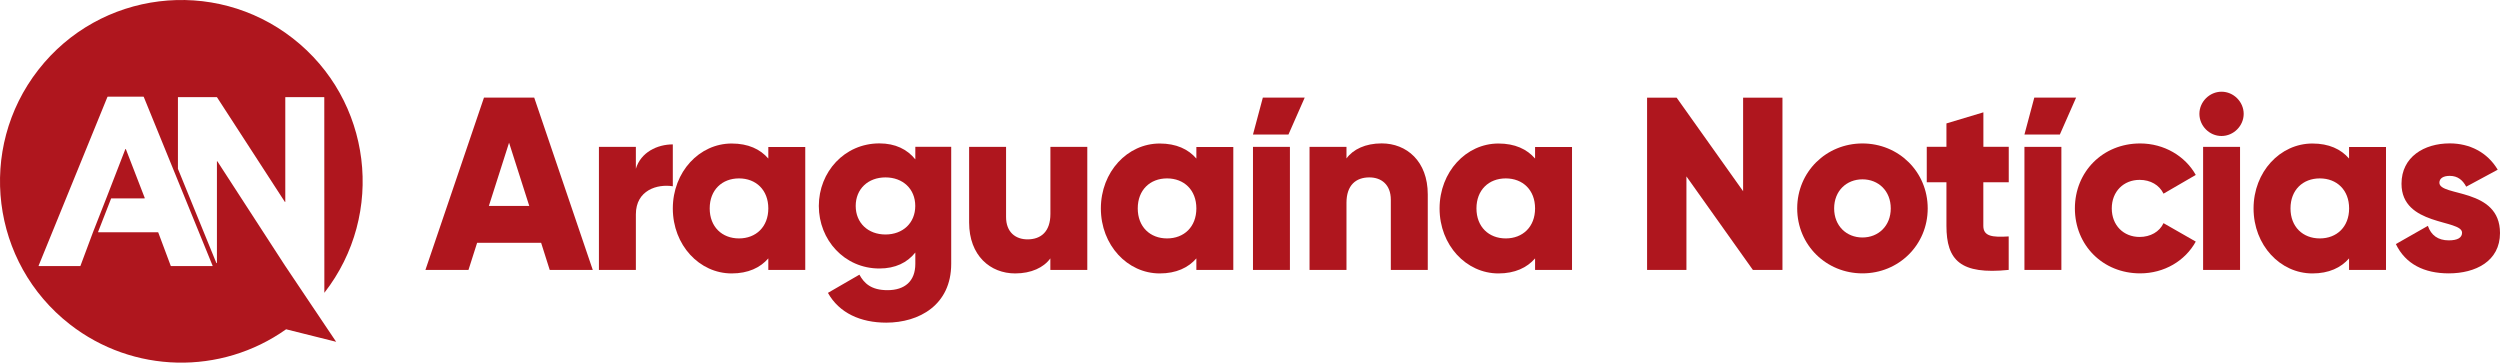 <?xml version="1.0" encoding="UTF-8" standalone="no"?>
<svg
   xmlns:dc="http://purl.org/dc/elements/1.1/"
   xmlns:cc="http://creativecommons.org/ns#"
   xmlns:rdf="http://www.w3.org/1999/02/22-rdf-syntax-ns#"
   xmlns:svg="http://www.w3.org/2000/svg"
   xmlns="http://www.w3.org/2000/svg"
   height="617.462"
   width="4256.543"
   xml:space="preserve"
   viewBox="0 0 4256.543 617.462"
   y="0px"
   x="0px"
   id="Camada_1"
   version="1.1"><defs
   id="defs63" />
<style
   id="style2"
   type="text/css">
	.st0{enable-background:new    ;}
	.st1{fill:#AF161E;}
</style>
<title
   id="title4">logo Araguaina Noticias</title>
<g
   transform="translate(-382.657,-399.857)"
   style="enable-background:new"
   id="g8"
   class="st0">
	<path
   style="fill:#af161e"
   id="path6"
   d="m 1304,813.3 h -109 l -14.7,46.1 H 1107 L 1206.7,566 h 85.5 l 99.7,293.4 h -73.3 z m -20.2,-62.8 -34.4,-107.7 -34.4,107.7 z"
   class="st1" />
</g>
<g
   transform="translate(-382.657,-399.857)"
   style="enable-background:new"
   id="g12"
   class="st0">
	<path
   style="fill:#af161e"
   id="path10"
   d="M 1528.2,645.7 V 717 c -26,-4.2 -62.9,6.3 -62.9,47.8 v 94.7 h -62.9 V 649.9 h 62.9 v 37.3 c 8.4,-28.1 36.5,-41.5 62.9,-41.5 z"
   class="st1" />
</g>
<g
   transform="translate(-382.657,-399.857)"
   style="enable-background:new"
   id="g30"
   class="st0">
	<path
   style="fill:#af161e"
   id="path14"
   d="m 1753.7,649.9 v 209.6 h -62.9 v -19.7 c -13.8,15.9 -34.4,25.6 -62.4,25.6 -54.9,0 -100.2,-48.2 -100.2,-110.6 0,-62.4 45.3,-110.6 100.2,-110.6 28.1,0 48.6,9.6 62.4,25.6 v -19.7 h 62.9 z m -62.9,104.8 c 0,-31.4 -21,-51.1 -49.9,-51.1 -28.9,0 -49.9,19.7 -49.9,51.1 0,31.4 21,51.1 49.9,51.1 28.9,0 49.9,-19.7 49.9,-51.1 z"
   class="st1" />
	<path
   style="fill:#af161e"
   id="path16"
   d="M 2002.2,649.9 V 849 c 0,70.4 -54.9,100.2 -110.6,100.2 -43.6,0 -80.1,-16.3 -99.3,-50.7 l 53.6,-31 c 8,14.7 20.1,26.4 47.8,26.4 29.3,0 47.4,-15.1 47.4,-44.8 v -19.3 c -13.8,17.2 -33.9,27.2 -61.2,27.2 -59.5,0 -103.1,-48.6 -103.1,-106.5 0,-57.8 43.6,-106.5 103.1,-106.5 27.2,0 47.4,10.1 61.2,27.2 v -21.4 h 61.1 z M 1941,750.5 c 0,-28.9 -21,-48.6 -50.7,-48.6 -29.7,0 -50.7,19.7 -50.7,48.6 0,28.9 21,48.6 50.7,48.6 29.7,0 50.7,-19.7 50.7,-48.6 z"
   class="st1" />
	<path
   style="fill:#af161e"
   id="path18"
   d="M 2233.9,649.9 V 859.5 H 2171 v -19.7 c -11.3,15.5 -32.3,25.6 -59.9,25.6 -42.3,0 -78.4,-30.2 -78.4,-86.8 V 649.9 h 62.9 v 119.4 c 0,26 16.3,38.1 36.5,38.1 23.1,0 39,-13.4 39,-43.2 V 649.9 Z"
   class="st1" />
	<path
   style="fill:#af161e"
   id="path20"
   d="m 2482.5,649.9 v 209.6 h -62.9 v -19.7 c -13.8,15.9 -34.4,25.6 -62.4,25.6 -54.9,0 -100.2,-48.2 -100.2,-110.6 0,-62.4 45.3,-110.6 100.2,-110.6 28.1,0 48.6,9.6 62.4,25.6 v -19.7 h 62.9 z m -62.9,104.8 c 0,-31.4 -21,-51.1 -49.9,-51.1 -28.9,0 -49.9,19.7 -49.9,51.1 0,31.4 21,51.1 49.9,51.1 29,0 49.9,-19.7 49.9,-51.1 z"
   class="st1" />
	<path
   style="fill:#af161e"
   id="path22"
   d="m 2516,628.9 16.8,-62.9 h 71.3 l -27.7,62.9 z m 0,230.5 h 62.9 V 649.9 H 2516 Z"
   class="st1" />
	<path
   style="fill:#af161e"
   id="path24"
   d="m 2813.6,730.8 v 128.7 h -62.9 V 740 c 0,-26 -16.3,-38.1 -36.5,-38.1 -23.1,0 -39,13.4 -39,43.2 v 114.4 h -62.9 V 649.9 h 62.9 v 19.7 c 11.3,-15.5 32.3,-25.6 59.9,-25.6 42.4,0 78.5,30.2 78.5,86.8 z"
   class="st1" />
	<path
   style="fill:#af161e"
   id="path26"
   d="m 3059.2,649.9 v 209.6 h -62.9 v -19.7 c -13.8,15.9 -34.4,25.6 -62.4,25.6 -54.9,0 -100.2,-48.2 -100.2,-110.6 0,-62.4 45.3,-110.6 100.2,-110.6 28.1,0 48.6,9.6 62.4,25.6 v -19.7 h 62.9 z m -62.9,104.8 c 0,-31.4 -21,-51.1 -49.9,-51.1 -28.9,0 -49.9,19.7 -49.9,51.1 0,31.4 21,51.1 49.9,51.1 28.9,0 49.9,-19.7 49.9,-51.1 z"
   class="st1" />
	<path
   style="fill:#af161e"
   id="path28"
   d="m 3417.5,566.1 v 293.4 h -50.3 L 3254,700.2 v 159.3 h -67 V 566.1 h 50.3 l 113.2,159.3 V 566.1 Z"
   class="st1" />
</g>
<g
   transform="translate(-382.657,-399.857)"
   style="enable-background:new"
   id="g36"
   class="st0">
	<path
   style="fill:#af161e"
   id="path32"
   d="m 3442.6,754.7 c 0,-62.4 49.5,-110.6 111.1,-110.6 61.6,0 111.1,48.2 111.1,110.6 0,62.4 -49.5,110.6 -111.1,110.6 -61.6,0 -111.1,-48.2 -111.1,-110.6 z m 159.3,0 c 0,-29.8 -21,-49.5 -48.2,-49.5 -27.2,0 -48.2,19.7 -48.2,49.5 0,29.8 21,49.5 48.2,49.5 27.2,0 48.2,-19.8 48.2,-49.5 z"
   class="st1" />
	<path
   style="fill:#af161e"
   id="path34"
   d="m 3759.5,710.2 v 74.2 c 0,18 15.5,19.7 43.2,18 v 57 c -82.1,8.4 -106,-16.3 -106,-75 v -74.2 h -33.5 v -60.4 h 33.5 V 610 l 62.9,-18.9 v 58.7 h 43.2 v 60.4 z"
   class="st1" />
</g>
<g
   transform="translate(-382.657,-399.857)"
   style="enable-background:new"
   id="g40"
   class="st0">
	<path
   style="fill:#af161e"
   id="path38"
   d="m 3829.5,628.9 16.8,-62.9 h 71.2 l -27.7,62.9 z m 0,230.5 h 62.9 V 649.9 h -62.9 z"
   class="st1" />
</g>
<g
   transform="translate(-382.657,-399.857)"
   style="enable-background:new"
   id="g44"
   class="st0">
	<path
   style="fill:#af161e"
   id="path42"
   d="m 3915.4,754.7 c 0,-62.4 47.4,-110.6 111.1,-110.6 40.7,0 76.7,21.4 94.7,53.6 l -54.9,31.9 c -7.1,-14.7 -22.2,-23.5 -40.7,-23.5 -27.2,0 -47.4,19.7 -47.4,48.6 0,28.9 20.1,48.6 47.4,48.6 18.4,0 33.9,-8.8 40.7,-23.5 l 54.9,31.4 c -18,32.7 -53.6,54.1 -94.7,54.1 -63.8,0 -111.1,-48.2 -111.1,-110.6 z"
   class="st1" />
</g>
<g
   transform="translate(-382.657,-399.857)"
   style="enable-background:new"
   id="g48"
   class="st0">
	<path
   style="fill:#af161e"
   id="path46"
   d="m 4127.4,593.7 c 0,-20.5 17.2,-37.7 37.7,-37.7 20.5,0 37.7,17.2 37.7,37.7 0,20.5 -17.2,37.7 -37.7,37.7 -20.5,0.1 -37.7,-17.1 -37.7,-37.7 z m 6.3,56.2 h 62.9 v 209.6 h -62.9 z"
   class="st1" />
</g>
<g
   transform="translate(-382.657,-399.857)"
   style="enable-background:new"
   id="g52"
   class="st0">
	<path
   style="fill:#af161e"
   id="path50"
   d="m 4445.1,649.9 v 209.6 h -62.9 v -19.7 c -13.8,15.9 -34.4,25.6 -62.4,25.6 -54.9,0 -100.2,-48.2 -100.2,-110.6 0,-62.4 45.3,-110.6 100.2,-110.6 28.1,0 48.6,9.6 62.4,25.6 v -19.7 h 62.9 z m -62.8,104.8 c 0,-31.4 -21,-51.1 -49.9,-51.1 -28.9,0 -49.9,19.7 -49.9,51.1 0,31.4 21,51.1 49.9,51.1 28.9,0 49.9,-19.7 49.9,-51.1 z"
   class="st1" />
</g>
<g
   transform="translate(-382.657,-399.857)"
   style="enable-background:new"
   id="g56"
   class="st0">
	<path
   style="fill:#af161e"
   id="path54"
   d="m 4639.2,796.6 c 0,48.2 -41.9,68.7 -87.2,68.7 -41.9,0 -73.8,-15.9 -90.1,-49.9 l 54.5,-31 c 5.4,15.9 17.2,24.7 35.6,24.7 15.1,0 22.6,-4.6 22.6,-13 0,-23.1 -103.1,-10.9 -103.1,-83.4 0,-45.7 38.6,-68.7 82.1,-68.7 33.9,0 64.1,15.1 81.7,44.8 l -53.6,28.9 c -5.9,-10.9 -14.2,-18.4 -28.1,-18.4 -10.9,0 -17.6,4.2 -17.6,11.7 0.1,24 103.2,8 103.2,85.6 z"
   class="st1" />
</g>
<path
   style="fill:#af161e"
   id="path58"
   d="m 552.243,452.543 v 46 c 104.8,-134.5 80.8,-328.5 -53.7,-433.3 -134.5,-104.8 -328.5,-80.8 -433.3,53.7 -104.8,134.5 -80.8,328.5 53.7,433.3 107.4,83.7 257,87.2 368.2,8.4 l 85.2,21.3 -20.1,-29.9 v 0 l -4.9,-7.3 -4,-6 -11.4,-16.9 v 0 l -46.2,-68.9 v 0 c -0.1,0 -0.1,-0.1 -0.1,-0.1 l -115.5,-178.1 c -0.1,-0.2 -0.3,-0.2 -0.4,-0.2 h -0.4 v 173 c 0,0.3 -0.2,0.5 -0.5,0.5 -0.2,0 -0.4,-0.1 -0.5,-0.3 l -65.4,-160.3 c 0,-0.1 0,-0.1 0,-0.2 v -121.4 c 0,-0.3 0.2,-0.5 0.5,-0.5 h 65.6 c 0.2,0 0.3,0.1 0.4,0.2 l 115.5,178.1 c 0.1,0.1 0.3,0.2 0.4,0.2 h 0.4 v -178 c 0,-0.3 0.2,-0.5 0.5,-0.5 h 65.4 c 0.3,0 0.5,0.2 0.5,0.5 0,0 0,0 0,0 z m -190.3,-0.2 c 0.1,0.3 0,0.6 -0.3,0.7 -0.1,0 -0.1,0 -0.2,0 h -70.2 c -0.2,0 -0.4,-0.1 -0.5,-0.3 l -21.3,-57 c -0.1,-0.2 -0.3,-0.3 -0.5,-0.3 h -101.4 c -0.3,0 -0.5,-0.2 -0.5,-0.5 0,-0.1 0,-0.1 0,-0.2 l 22.1,-56.7 c 0.1,-0.2 0.3,-0.3 0.5,-0.3 h 56.3 c 0.3,0 0.5,-0.2 0.5,-0.5 0,-0.1 0,-0.1 0,-0.2 l -32.1,-83 c -0.1,-0.3 -0.3,-0.5 -0.6,-0.4 -0.2,0 -0.4,0.2 -0.4,0.4 l -32.3,83.4 v 0 0 l -0.1,0.2 v 0 l -22.6,57.7 v 0 l -21.4,57.4 c -0.1,0.2 -0.3,0.3 -0.5,0.3 H 66.243 c -0.3,0 -0.5,-0.2 -0.5,-0.5 0,-0.1 0,-0.1 0,-0.2 l 117.2,-287.4 c 0.1,-0.2 0.3,-0.3 0.5,-0.3 h 60.8 c 0.2,0 0.4,0.1 0.5,0.3 z"
   class="st1" />
</svg>